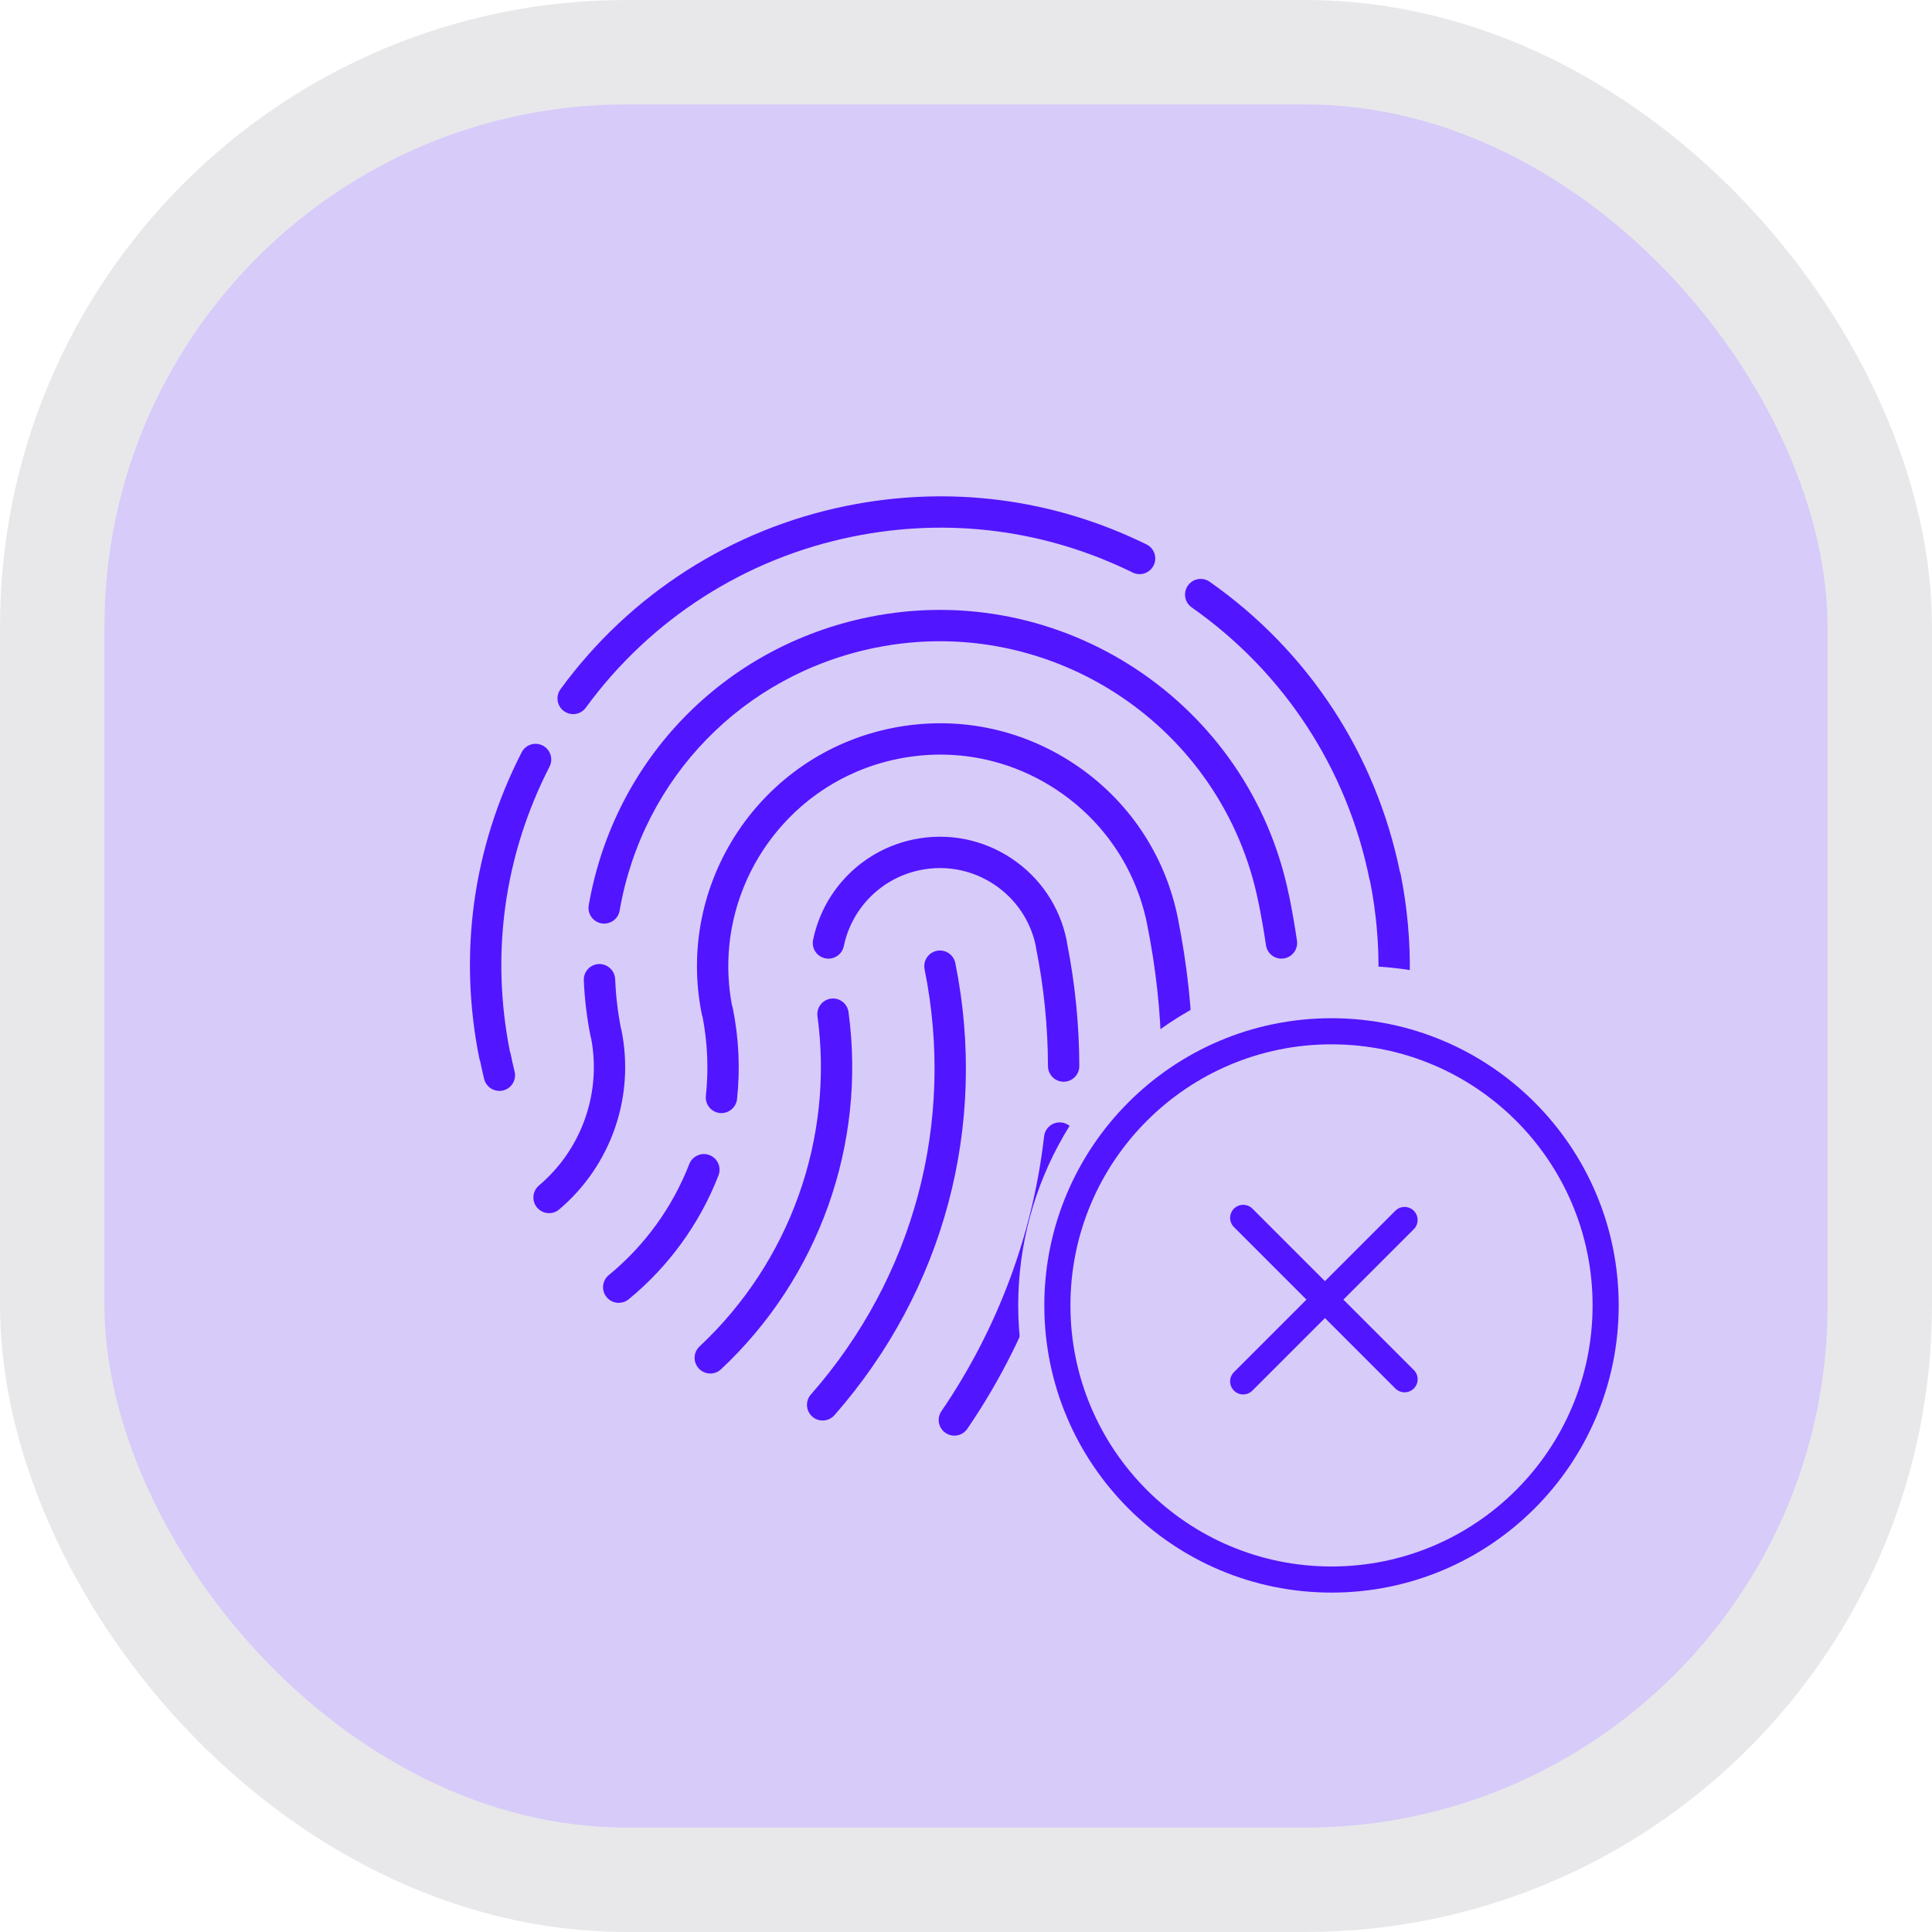 <?xml version="1.0" encoding="UTF-8"?> <svg xmlns="http://www.w3.org/2000/svg" width="74" height="74" viewBox="0 0 74 74" fill="none"> <rect x="2" y="2" width="70" height="70" rx="22" fill="#D7CBF9" stroke="#E8E8EB" stroke-width="4"></rect> <path d="M32.5 38.765C32.456 38.436 32.151 38.204 31.825 38.251C31.497 38.295 31.267 38.597 31.311 38.926C31.946 43.605 30.257 48.333 26.795 51.571C26.553 51.797 26.541 52.177 26.768 52.419C26.885 52.545 27.045 52.609 27.206 52.609C27.353 52.609 27.5 52.556 27.616 52.447C31.361 48.943 33.187 43.828 32.5 38.765Z" fill="#5215FF"></path> <path d="M23.805 39.465C23.799 39.437 23.792 39.41 23.782 39.383C23.661 38.76 23.587 38.127 23.561 37.5C23.547 37.169 23.264 36.913 22.936 36.925C22.605 36.938 22.348 37.218 22.361 37.549C22.392 38.268 22.479 38.993 22.622 39.704C22.627 39.732 22.635 39.759 22.645 39.785C23.036 41.879 22.274 44.027 20.643 45.408C20.39 45.623 20.358 46.002 20.573 46.255C20.692 46.395 20.861 46.467 21.031 46.467C21.169 46.467 21.306 46.42 21.419 46.324C23.404 44.642 24.319 42.014 23.805 39.465Z" fill="#5215FF"></path> <path d="M27.178 44.244C26.869 44.124 26.521 44.277 26.401 44.586C25.758 46.243 24.691 47.713 23.319 48.838C23.062 49.047 23.024 49.426 23.234 49.682C23.353 49.827 23.526 49.902 23.699 49.902C23.833 49.902 23.968 49.857 24.079 49.766C25.611 48.511 26.801 46.87 27.52 45.021C27.64 44.712 27.486 44.364 27.178 44.244Z" fill="#5215FF"></path> <path d="M21.6 27.237C21.707 27.315 21.83 27.353 21.953 27.353C22.138 27.353 22.32 27.267 22.438 27.106C24.918 23.709 28.555 21.381 32.679 20.549C36.339 19.81 40.041 20.288 43.384 21.929C43.683 22.076 44.042 21.952 44.187 21.655C44.334 21.357 44.211 20.998 43.913 20.852C40.331 19.093 36.364 18.582 32.442 19.372C28.022 20.264 24.125 22.759 21.469 26.398C21.273 26.666 21.332 27.042 21.6 27.237Z" fill="#5215FF"></path> <path d="M19.55 40.325C19.547 40.311 19.537 40.3 19.533 40.286C18.786 36.537 19.309 32.761 21.048 29.364C21.199 29.069 21.082 28.708 20.787 28.556C20.492 28.404 20.131 28.522 19.98 28.817C18.109 32.47 17.55 36.532 18.363 40.563C18.368 40.585 18.38 40.603 18.387 40.624C18.436 40.861 18.487 41.096 18.544 41.329C18.612 41.602 18.857 41.785 19.127 41.785C19.174 41.785 19.222 41.779 19.271 41.768C19.593 41.688 19.789 41.363 19.71 41.041C19.652 40.805 19.598 40.567 19.55 40.325Z" fill="#5215FF"></path> <path d="M33.301 23.631C27.742 24.752 23.521 29.086 22.55 34.673C22.494 34.999 22.712 35.31 23.038 35.367C23.369 35.423 23.676 35.204 23.733 34.879C24.618 29.783 28.468 25.83 33.539 24.807C40.267 23.453 46.842 27.821 48.198 34.547C48.201 34.566 48.206 34.584 48.211 34.602C48.32 35.147 48.414 35.686 48.49 36.205C48.534 36.504 48.79 36.718 49.083 36.718C49.112 36.718 49.142 36.716 49.171 36.711C49.498 36.663 49.725 36.358 49.677 36.031C49.596 35.473 49.494 34.895 49.377 34.311C49.373 34.292 49.368 34.272 49.362 34.253C47.85 26.91 40.657 22.148 33.301 23.631Z" fill="#5215FF"></path> <path d="M40.857 36.027C40.595 34.729 39.844 33.611 38.741 32.878C37.638 32.145 36.316 31.887 35.018 32.147C33.07 32.54 31.549 34.05 31.144 35.995C31.076 36.32 31.284 36.638 31.608 36.706C31.934 36.773 32.251 36.565 32.319 36.241C32.626 34.766 33.779 33.621 35.255 33.324C36.239 33.126 37.241 33.322 38.077 33.877C38.893 34.419 39.455 35.24 39.665 36.194C39.667 36.218 39.67 36.242 39.675 36.266C39.98 37.772 40.136 39.309 40.14 40.833C40.141 41.165 40.409 41.432 40.74 41.432H40.741C41.073 41.432 41.341 41.162 41.34 40.831C41.336 39.253 41.177 37.663 40.867 36.104C40.865 36.079 40.862 36.053 40.857 36.027Z" fill="#5215FF"></path> <path d="M36.591 36.888C36.525 36.563 36.209 36.355 35.884 36.418C35.559 36.484 35.349 36.8 35.414 37.125C36.595 42.982 35.007 48.919 31.058 53.413C30.84 53.662 30.864 54.041 31.113 54.26C31.227 54.36 31.368 54.409 31.509 54.409C31.676 54.409 31.841 54.341 31.96 54.206C36.158 49.427 37.846 43.116 36.591 36.888Z" fill="#5215FF"></path> <path d="M53.642 33.45C53.638 33.432 53.626 33.418 53.621 33.4C52.697 28.881 50.111 24.934 46.334 22.283C46.063 22.092 45.688 22.158 45.498 22.43C45.308 22.701 45.374 23.075 45.645 23.265C49.183 25.749 51.602 29.45 52.456 33.689C52.459 33.705 52.469 33.717 52.473 33.733C52.711 34.927 52.82 36.142 52.797 37.346C52.791 37.677 53.054 37.951 53.386 37.957H53.398C53.724 37.957 53.991 37.696 53.997 37.369C54.022 36.062 53.902 34.744 53.642 33.45Z" fill="#5215FF"></path> <path d="M45.116 35.169C44.625 32.733 43.215 30.634 41.145 29.259C39.076 27.884 36.595 27.399 34.159 27.889C29.132 28.902 25.866 33.818 26.88 38.846C26.887 38.881 26.897 38.914 26.91 38.947C27.103 39.95 27.145 40.966 27.037 41.971C27.001 42.3 27.239 42.596 27.57 42.632C27.892 42.664 28.195 42.429 28.23 42.099C28.355 40.937 28.3 39.762 28.066 38.606C28.059 38.571 28.049 38.538 28.036 38.506C27.218 34.163 30.052 29.942 34.396 29.066C36.517 28.638 38.679 29.061 40.481 30.259C42.273 31.45 43.497 33.263 43.932 35.369C43.934 35.381 43.935 35.395 43.938 35.407C44.605 38.713 44.667 42.063 44.124 45.364C44.07 45.692 44.292 46.001 44.619 46.054C44.652 46.059 44.684 46.062 44.717 46.062C45.005 46.062 45.26 45.853 45.308 45.559C45.873 42.127 45.811 38.645 45.122 35.208C45.12 35.195 45.119 35.182 45.116 35.169Z" fill="#5215FF"></path> <path d="M49.335 38.257C49.005 38.279 48.753 38.563 48.774 38.894C48.991 42.334 48.651 45.769 47.763 49.102C47.677 49.422 47.867 49.751 48.188 49.836C48.24 49.85 48.292 49.857 48.343 49.857C48.608 49.857 48.85 49.68 48.922 49.411C49.844 45.952 50.197 42.388 49.972 38.819C49.952 38.488 49.674 38.236 49.335 38.257Z" fill="#5215FF"></path> <path d="M44.287 47.59C43.965 47.503 43.638 47.693 43.552 48.014C43.095 49.72 42.471 51.39 41.697 52.978C41.552 53.276 41.676 53.635 41.974 53.78C42.059 53.821 42.148 53.84 42.237 53.84C42.459 53.84 42.673 53.717 42.776 53.503C43.584 51.846 44.234 50.104 44.711 48.324C44.797 48.004 44.607 47.675 44.287 47.59Z" fill="#5215FF"></path> <path d="M40.657 42.994C40.33 42.956 40.03 43.192 39.992 43.522C39.564 47.274 38.204 50.915 36.059 54.05C35.872 54.324 35.942 54.697 36.215 54.884C36.319 54.955 36.437 54.989 36.554 54.989C36.745 54.989 36.934 54.898 37.049 54.728C39.305 51.432 40.735 47.604 41.185 43.658C41.222 43.329 40.986 43.031 40.657 42.994Z" fill="#5215FF"></path> <circle cx="52" cy="50" r="13" fill="#D7CBF9"></circle> <circle cx="51" cy="50" r="10.5" fill="#D7CBF9" stroke="#5215FF"></circle> <line x1="47.617" y1="46.647" x2="53.799" y2="52.829" stroke="#5215FF" stroke-linecap="round"></line> <line x1="53.798" y1="46.728" x2="47.616" y2="52.91" stroke="#5215FF" stroke-linecap="round"></line> </svg> 